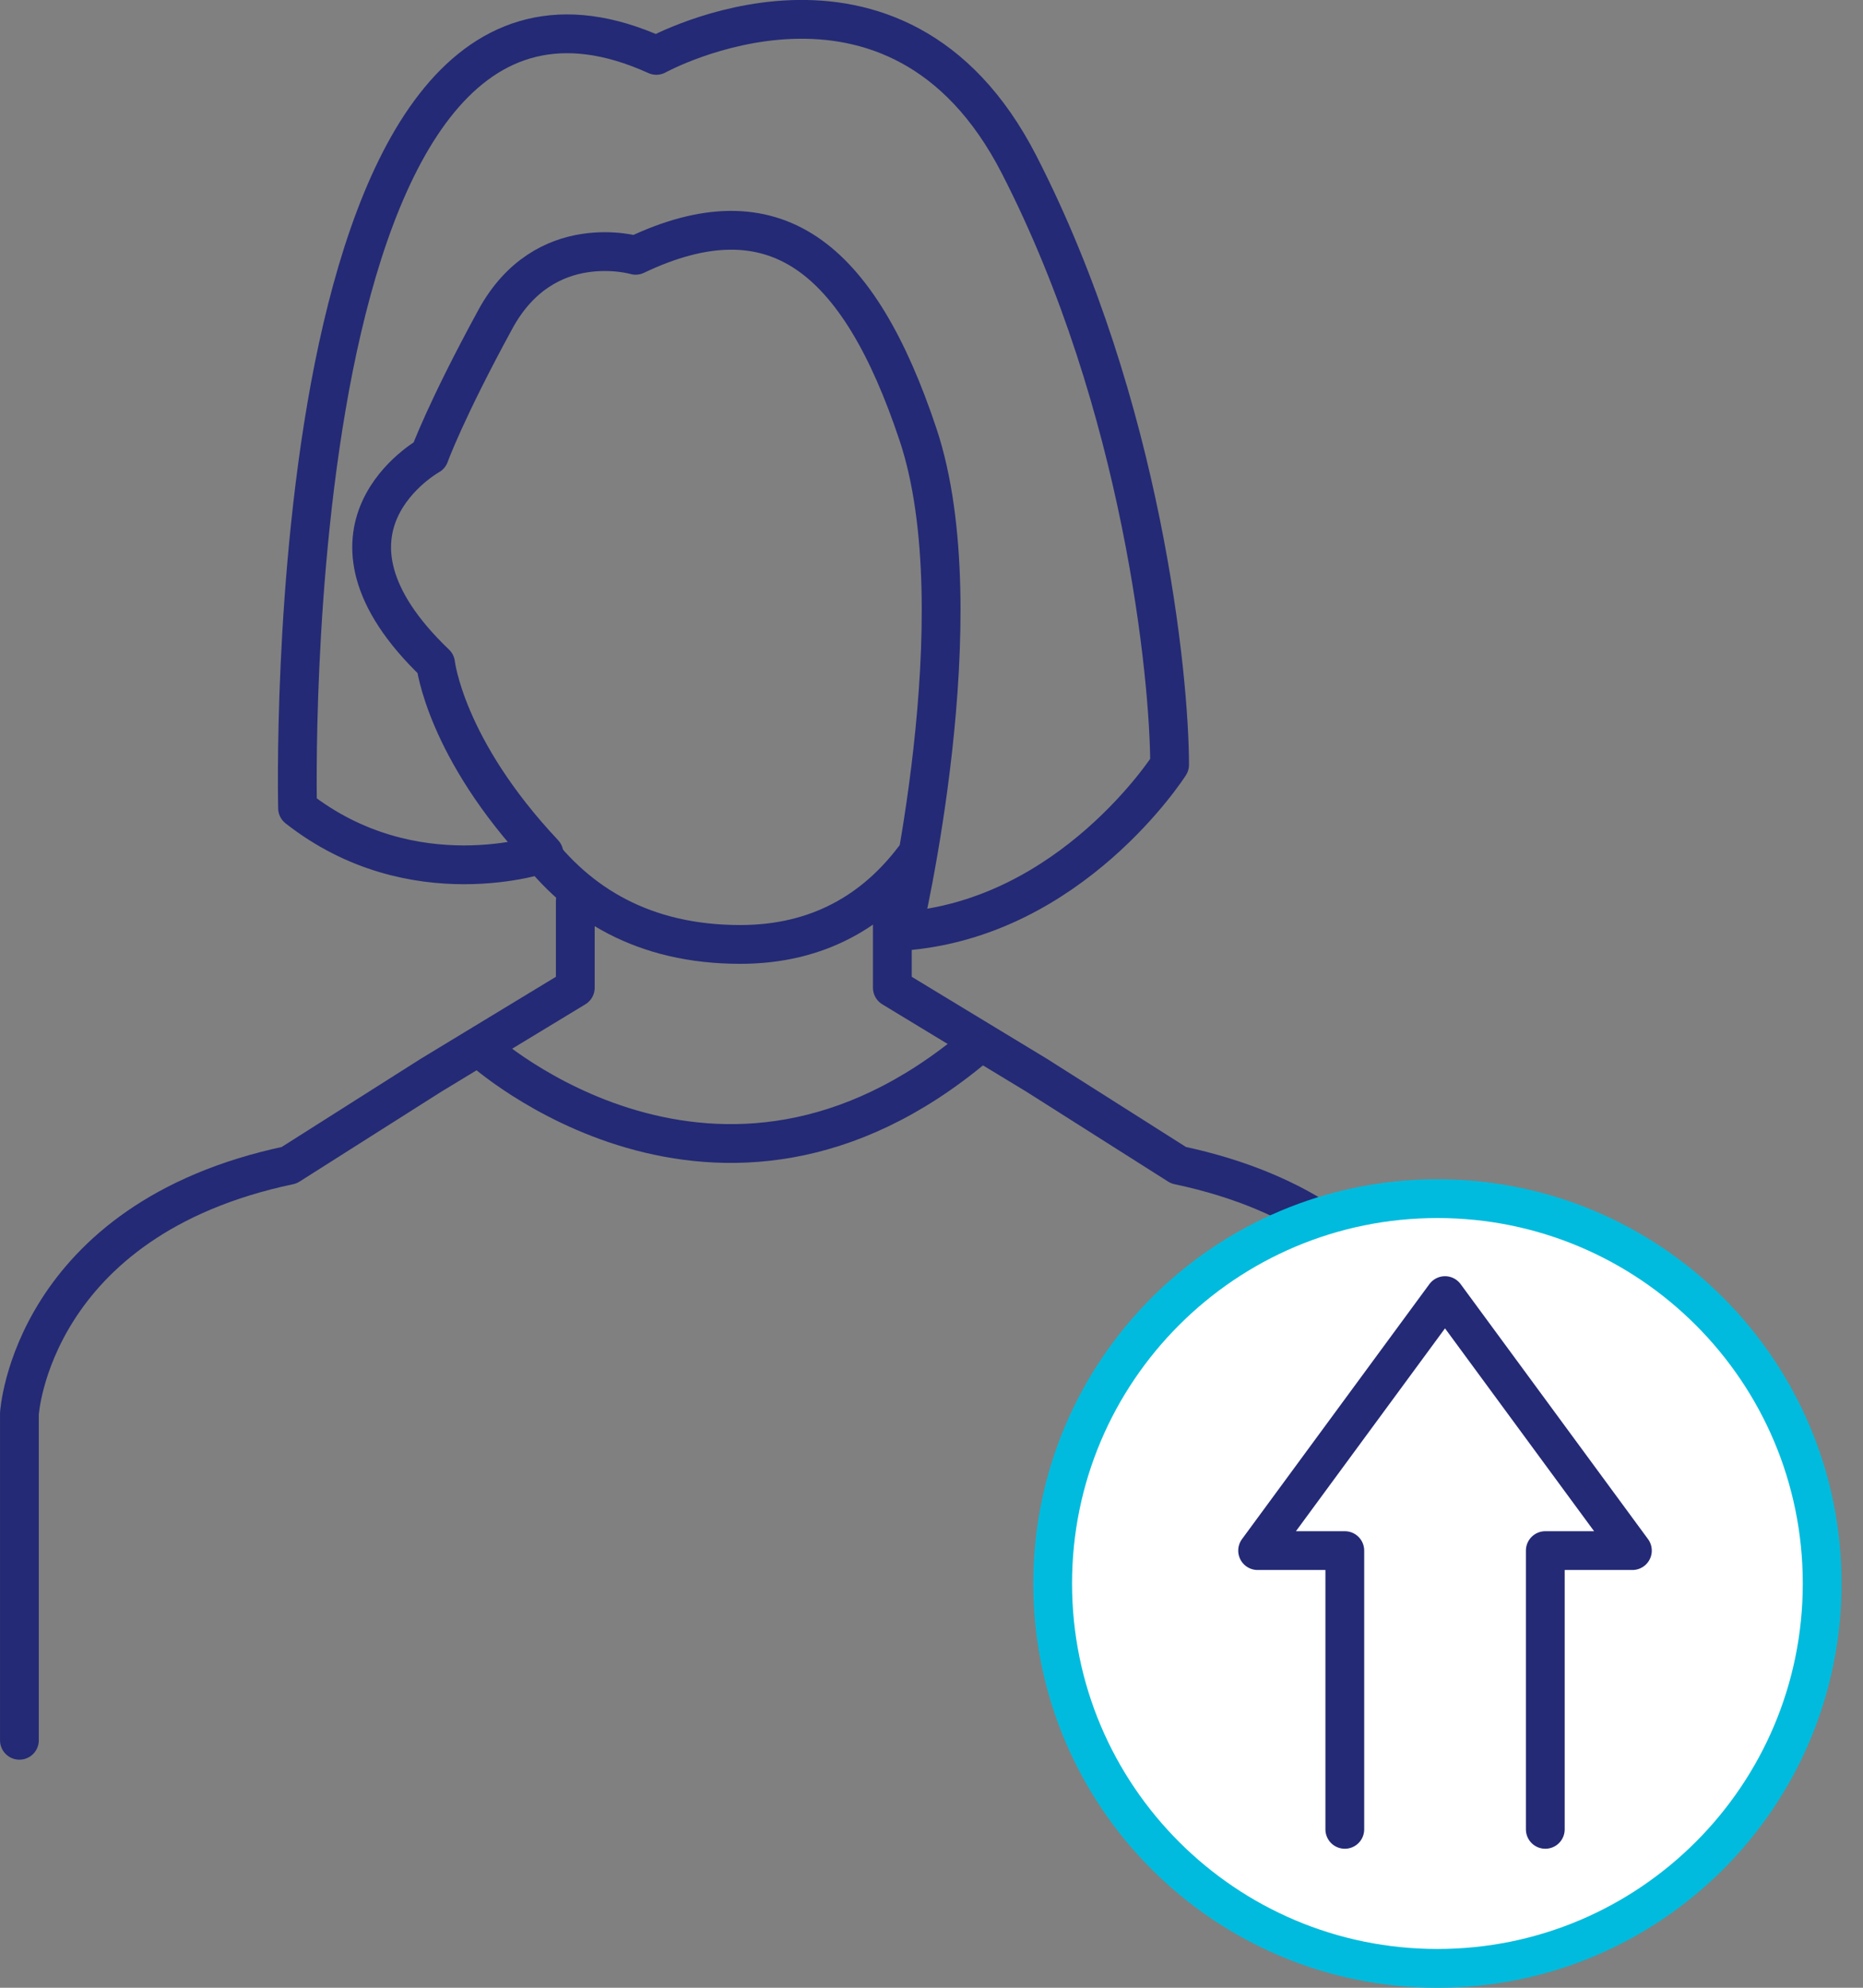 <svg width="60" height="64" viewBox="0 0 60 64" fill="none" xmlns="http://www.w3.org/2000/svg">
<rect x="0" y="0" width="60" height="64" fill="#808080" stroke="none"/>
<g clip-path="url(#clip0_3071_4504)">
<path d="M29.433 27.64C28.802 28.47 28.037 29.162 27.113 29.646C26.189 30.131 25.107 30.408 23.841 30.408C22.292 30.408 20.986 30.083 19.885 29.514C18.783 28.944 17.889 28.132 17.165 27.156" stroke="#242A75" stroke-width="1.249" stroke-linecap="round" stroke-linejoin="round"/>
<path d="M17.519 27.48C17.519 27.48 16.465 27.845 14.946 27.845C13.428 27.845 11.444 27.48 9.583 26.019C9.583 26.019 9.401 18.566 10.752 11.809C12.109 5.055 14.996 -1.004 21.138 1.783C21.138 1.783 23.064 0.722 25.487 0.629C27.91 0.537 30.832 1.419 32.823 5.303C34.816 9.187 36.027 13.32 36.739 16.83C37.453 20.342 37.668 23.229 37.668 24.623C37.668 24.623 36.879 25.864 35.41 27.153C33.941 28.444 31.791 29.783 29.068 29.983C29.068 29.983 29.675 27.43 30.04 24.156C30.405 20.881 30.53 16.885 29.568 13.997C28.606 11.11 27.442 9.134 25.966 8.145C24.49 7.159 22.697 7.159 20.471 8.22C20.471 8.22 19.742 8.005 18.81 8.153C17.878 8.3 16.752 8.817 15.955 10.278C15.158 11.739 14.626 12.834 14.294 13.565C13.962 14.295 13.83 14.662 13.83 14.662C13.83 14.662 12.751 15.259 12.236 16.395C11.722 17.532 11.771 19.208 14.029 21.366C14.029 21.366 14.104 22.045 14.576 23.149C15.049 24.253 15.92 25.779 17.514 27.473L17.519 27.48Z" stroke="#242A75" stroke-width="1.249" stroke-linecap="round" stroke-linejoin="round"/>
<path d="M0.625 56.032V45.517C0.625 45.517 0.719 43.956 1.853 42.175C2.987 40.394 5.158 38.393 9.312 37.517L11.597 36.068L13.883 34.619L16.206 33.21L18.528 31.802V29.012" stroke="#242A75" stroke-width="1.249" stroke-linecap="round" stroke-linejoin="round"/>
<path d="M28.739 28.617V31.802L31.062 33.211L33.385 34.619L35.67 36.068L37.956 37.517C42.11 38.393 44.28 40.394 45.414 42.175C46.548 43.956 46.643 45.517 46.643 45.517V56.033" stroke="#242A75" stroke-width="1.249" stroke-linecap="round" stroke-linejoin="round"/>
<path d="M15.511 33.782C15.511 33.782 17.41 35.506 20.347 36.355C23.284 37.204 27.258 37.184 31.412 33.695" stroke="#242A75" stroke-width="1.249" stroke-linecap="round" stroke-linejoin="round"/>
<path d="M33.902 50.984C33.902 47.562 35.289 44.465 37.532 42.222C39.775 39.979 42.872 38.593 46.294 38.593C49.716 38.593 52.813 39.979 55.056 42.222C57.299 44.465 58.685 47.562 58.685 50.984C58.685 54.406 57.299 57.503 55.056 59.746C52.813 61.989 49.716 63.376 46.294 63.376C42.872 63.376 39.775 61.989 37.532 59.746C35.289 57.503 33.902 54.406 33.902 50.984Z" fill="white" stroke="#00BBDD" stroke-width="1.249" stroke-linecap="round" stroke-linejoin="round"/>
<path d="M49.768 58.9V54.411V49.925H51.169H52.573L49.555 45.819L46.538 41.715L43.521 45.819L40.503 49.925H41.907H43.311V54.411V58.9" stroke="#242A75" stroke-width="1.249" stroke-linecap="round" stroke-linejoin="round"/>
</g>
<defs>
<clipPath id="clip0_3071_4504">
<rect width="59.307" height="64" fill="white"/>
</clipPath>
</defs>
</svg>
